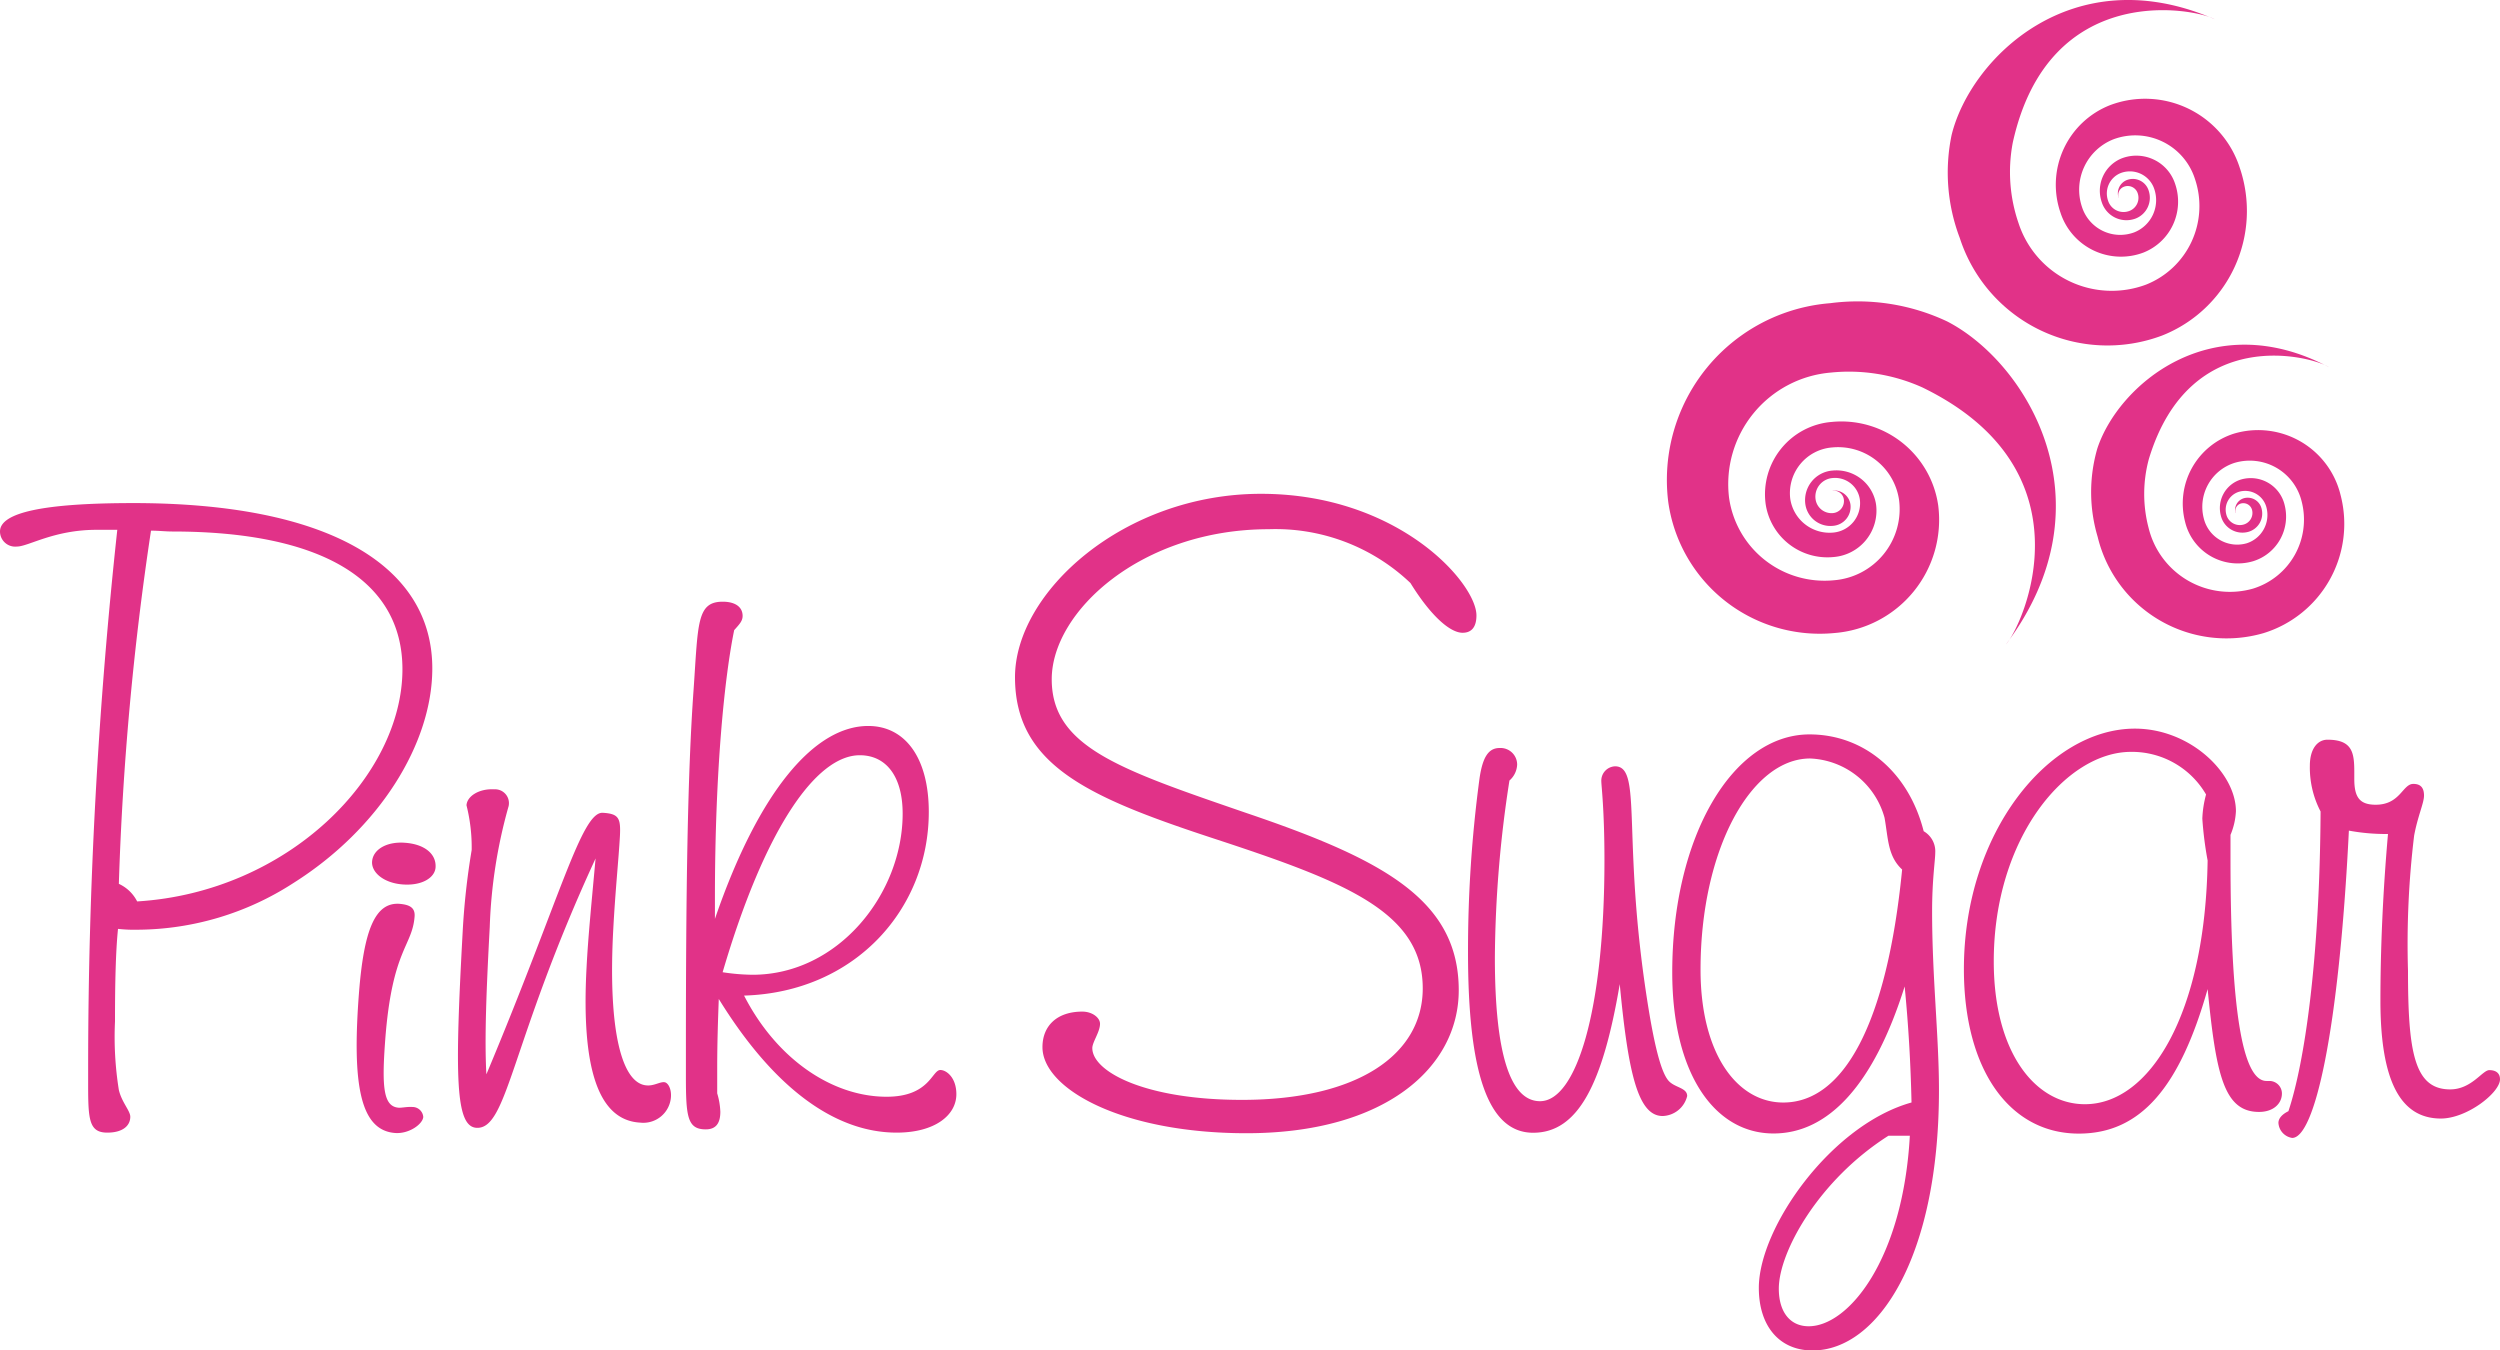 <svg xmlns="http://www.w3.org/2000/svg" width="207.61" height="112.148" viewBox="0 0 207.61 112.148">
  <g id="logo-pink" transform="translate(0 -0.002)">
    <path id="Tracciato_1" data-name="Tracciato 1" d="M9.74,44A414.958,414.958,0,0,0,7.32,88.58v1.46c0,2.91.06,4.02,1.59,4.02,1.27,0,1.91-.56,1.91-1.32,0-.49-.7-1.18-.95-2.22a27.828,27.828,0,0,1-.32-5.69c0-3.26.06-5.82.25-7.69a12.087,12.087,0,0,0,1.59.07,24.024,24.024,0,0,0,12.98-3.88C31.5,68.83,35.9,61.75,35.9,55.51c0-8.53-8.6-13.73-24.83-13.73C3.69,41.78,0,42.55,0,44.14a1.263,1.263,0,0,0,1.4,1.25c.96,0,3.06-1.39,6.62-1.39H9.74Zm2.8.07c.64,0,1.21.07,1.78.07,12.35,0,19.1,4.02,19.1,11.44,0,8.88-9.49,18.51-22.03,19.28A3.2,3.2,0,0,0,9.87,73.4a247.748,247.748,0,0,1,2.67-29.33Z" fill="#e13288" fill-rule="evenodd"/>
    <path id="Tracciato_2" data-name="Tracciato 2" d="M33.19,75.06c-2.03-.15-2.97,2.14-3.38,7.41-.58,7.57.09,11.4,3,11.62,1.15.09,2.29-.73,2.34-1.33a.9.9,0,0,0-.9-.83c-.44-.03-.9.08-1.15.06-1.27-.1-1.4-1.72-1.11-5.63.57-7.54,2.25-7.75,2.44-10.25.05-.7-.37-.98-1.26-1.05ZM30.9,71.54c-.07.9.95,1.79,2.54,1.91s2.66-.55,2.73-1.4c.08-1.11-.88-1.94-2.53-2.06-1.52-.12-2.66.55-2.74,1.55Z" fill="#e13288" fill-rule="evenodd"/>
    <path id="Tracciato_3" data-name="Tracciato 3" d="M40.39,89.2c-.16-2.92,0-7.01.28-12.2a41.654,41.654,0,0,1,1.57-10.06,1.153,1.153,0,0,0-1.2-1.39c-1.27-.07-2.26.58-2.3,1.33a14.285,14.285,0,0,1,.43,3.71,60.392,60.392,0,0,0-.75,6.83c-.65,11.91-.62,16.14,1.15,16.24,2.6.14,2.8-7,9.89-22.37-.32,3.52-.62,6.49-.75,9.06-.45,8.38.97,12.69,4.46,12.88a2.3,2.3,0,0,0,2.55-2.15c.04-.69-.26-1.2-.57-1.21-.38-.02-.84.31-1.42.27-2.1-.11-3.26-4.55-2.8-13,.17-3.19.44-5.74.55-7.68.08-1.52-.09-1.88-1.42-1.96-1.78-.1-3.51,7.04-9.66,21.7Z" fill="#e13288"/>
    <path id="Tracciato_4" data-name="Tracciato 4" d="M60.01,80.74c3.5-11.92,7.76-18.02,11.39-18.02,2.17,0,3.56,1.73,3.56,4.85,0,6.65-5.34,13.38-12.47,13.38A17.353,17.353,0,0,1,60.01,80.74Zm-.64-4.43V74.65c0-10.89.83-18.58,1.6-22.32.44-.49.7-.76.7-1.18,0-.76-.64-1.18-1.65-1.18-2.17,0-2.04,1.8-2.42,7.28-.51,7.08-.64,16.99-.64,29.81v2.36c0,3.33.13,4.37,1.65,4.37.83,0,1.21-.49,1.21-1.46a6.061,6.061,0,0,0-.26-1.53V88.65c0-1.94.06-3.81.13-5.69,4.58,7.43,9.67,11.1,14.77,11.1,3.18,0,4.96-1.45,4.96-3.19,0-1.39-.83-2.01-1.33-2.01-.7,0-.89,2.22-4.46,2.22-4.58,0-9.17-3.19-11.84-8.4,9.23-.28,15.34-7.21,15.34-15.25,0-4.51-1.97-7.14-5.03-7.14-4.39,0-9.04,5.27-12.73,16.02Z" fill="#e13288" fill-rule="evenodd"/>
    <path id="Tracciato_5" data-name="Tracciato 5" d="M117.13,48.42c1.72,2.78,3.31,4.13,4.33,4.13.77,0,1.15-.51,1.15-1.44,0-2.69-6.49-10.1-17.89-10.1S84.29,49.18,84.29,56.24c0,7.49,6.43,10.11,17.25,13.64,10.44,3.45,16.61,5.98,16.61,12.2,0,5.47-5.35,9.26-15.02,9.26-8.09,0-12.42-2.36-12.42-4.3,0-.5.64-1.34.64-2.02,0-.5-.64-1.01-1.47-1.01-2.1,0-3.31,1.18-3.31,2.95,0,3.45,6.56,7.15,16.94,7.15,11.52,0,17.63-5.46,17.63-11.87,0-7.49-6.24-10.86-17.63-14.72C93,63.9,87.34,62.04,87.34,56.41s7.45-12.46,18.02-12.46a16.237,16.237,0,0,1,11.77,4.47Z" fill="#e13288"/>
    <path id="Tracciato_6" data-name="Tracciato 6" d="M134.51,81.72c.7,7.42,1.52,10.96,3.56,10.96a2.165,2.165,0,0,0,2.04-1.66c0-.69-1.02-.69-1.53-1.25-.57-.62-1.08-2.5-1.59-5.47-2.42-14.43-.51-20.66-2.87-20.66a1.192,1.192,0,0,0-1.14,1.25c0,.35.26,2.36.26,6.52,0,12.62-2.36,20.04-5.35,20.04-2.48,0-3.75-3.95-3.75-11.93a98.836,98.836,0,0,1,1.21-14.7,1.853,1.853,0,0,0,.64-1.32,1.378,1.378,0,0,0-1.46-1.38c-.96,0-1.41.83-1.66,2.49a107.191,107.191,0,0,0-.96,14.49c0,9.98,1.66,14.97,5.41,14.97s5.79-4.09,7.19-12.34Z" fill="#e13288"/>
    <path id="Tracciato_7" data-name="Tracciato 7" d="M158.73,91.56c-6.68,1.87-12.67,10.4-12.67,15.39,0,3.19,1.72,5.2,4.46,5.2,5.41,0,10.5-7.7,10.5-21.63,0-4.44-.57-9.35-.57-14.84,0-2.63.26-4.23.26-4.85a1.925,1.925,0,0,0-.96-1.8c-1.27-4.99-5.03-8.04-9.48-8.04-6.37,0-11.4,8.46-11.4,19.76,0,8.39,3.5,13.38,8.41,13.38,4.58,0,8.34-4.09,10.89-12.21.32,3.26.5,6.45.57,9.64Zm-.77-19.34c-1.27,12.9-4.9,19.34-9.87,19.34-3.82,0-6.87-4.02-6.87-11.03,0-9.98,4.2-17.54,9.1-17.54a6.693,6.693,0,0,1,6.18,4.92c.31,1.74.26,3.19,1.46,4.3Zm.64,22.11c-.57,10.27-5.09,15.81-8.4,15.81-1.53,0-2.48-1.17-2.48-3.12,0-3.05,3.31-9.02,9.1-12.7h1.79Z" fill="#e13288" fill-rule="evenodd"/>
    <path id="Tracciato_8" data-name="Tracciato 8" d="M185.24,69.31a5.755,5.755,0,0,0,.44-1.94c0-3.19-3.81-6.86-8.39-6.86-7.13,0-14.2,8.6-14.2,19.97,0,8.39,3.81,13.66,9.54,13.66,5.16,0,8.4-3.88,10.7-12,.7,7.08,1.34,10.2,4.27,10.2,1.2,0,1.9-.7,1.9-1.53a1.042,1.042,0,0,0-1.02-1.04h-.26c-2.03,0-2.99-6.1-2.99-18.44V69.32Zm-2.04-3.33a8.813,8.813,0,0,0-.31,2.01,29.765,29.765,0,0,0,.44,3.47c-.19,12.83-4.84,20.24-10.19,20.24-4.13,0-7.57-4.3-7.57-11.86,0-10.33,6.05-17.4,11.39-17.4A7.117,7.117,0,0,1,183.2,65.98Z" fill="#e13288" fill-rule="evenodd"/>
    <path id="Tracciato_9" data-name="Tracciato 9" d="M198.31,69.24c-.44,4.99-.63,9.7-.63,13.87,0,6.52,1.59,9.78,5.02,9.78,2.17,0,4.91-2.15,4.91-3.26,0-.49-.32-.76-.89-.76s-1.47,1.6-3.25,1.6c-2.99,0-3.5-3.12-3.5-9.85a74.83,74.83,0,0,1,.51-11.23c.31-1.66.82-2.7.82-3.32,0-.69-.32-.97-.89-.97-.89,0-1.08,1.73-3.12,1.73-1.34,0-1.78-.62-1.78-2.14v-.55c0-1.6-.13-2.71-2.23-2.71-.82,0-1.46.76-1.46,2.15a7.886,7.886,0,0,0,.89,3.81c-.07,12.34-1.33,20.87-2.67,24.89-.57.28-.83.63-.83.97a1.344,1.344,0,0,0,1.14,1.25c1.85,0,3.88-8.74,4.71-25.52a16.889,16.889,0,0,0,3.24.28Z" fill="#e13288"/>
    <path id="Tracciato_10" data-name="Tracciato 10" d="M152.2,40.75a.847.847,0,0,1,.92.73,1,1,0,0,1-.89,1.13,1.339,1.339,0,0,1-1.46-1.16,1.548,1.548,0,0,1,1.42-1.75,2.079,2.079,0,0,1,2.26,1.79,2.445,2.445,0,0,1-2.22,2.74,3.3,3.3,0,0,1-3.56-2.81,3.807,3.807,0,0,1,3.48-4.26,5.12,5.12,0,0,1,5.56,4.39,5.928,5.928,0,0,1-5.42,6.64,8.006,8.006,0,0,1-8.7-6.84,9.3,9.3,0,0,1,8.47-10.41,14.852,14.852,0,0,1,7.57,1.23c14.21,6.89,8.41,19.7,6.95,21.35,8.89-11.83,1.69-23.45-4.89-26.83a17.435,17.435,0,0,0-9.7-1.51A14.725,14.725,0,0,0,138.54,41.7a12.705,12.705,0,0,0,13.81,10.87A9.431,9.431,0,0,0,160.96,42a8.122,8.122,0,0,0-8.83-6.96,6.03,6.03,0,0,0-5.51,6.77,5.186,5.186,0,0,0,5.65,4.45,3.866,3.866,0,0,0,3.53-4.33,3.328,3.328,0,0,0-3.63-2.85,2.466,2.466,0,0,0-2.25,2.77,2.1,2.1,0,0,0,2.3,1.82,1.584,1.584,0,0,0,1.45-1.77,1.352,1.352,0,0,0-1.48-1.16Z" fill="#e13288"/>
    <path id="Tracciato_11" data-name="Tracciato 11" d="M185.65,42.59a.638.638,0,0,1,.43-.77.748.748,0,0,1,.94.53,1,1,0,0,1-.69,1.21,1.157,1.157,0,0,1-1.45-.84,1.552,1.552,0,0,1,1.06-1.88,1.824,1.824,0,0,1,2.28,1.32,2.468,2.468,0,0,1-1.65,2.96,2.857,2.857,0,0,1-3.56-2.07,3.828,3.828,0,0,1,2.59-4.62,4.436,4.436,0,0,1,5.54,3.22,5.994,5.994,0,0,1-4.03,7.23,6.952,6.952,0,0,1-8.68-5.03,11.1,11.1,0,0,1,.02-5.73c3.42-11.29,13.55-8.52,14.95-7.63-9.78-5.17-17.51,1.51-19.23,6.76a13,13,0,0,0,.03,7.34,11.009,11.009,0,0,0,13.77,7.99,9.49,9.49,0,0,0,6.4-11.47A7.041,7.041,0,0,0,185.56,36a6.081,6.081,0,0,0-4.1,7.34,4.5,4.5,0,0,0,5.64,3.27,3.879,3.879,0,0,0,2.62-4.69,2.891,2.891,0,0,0-3.61-2.1,2.479,2.479,0,0,0-1.68,3.01,1.842,1.842,0,0,0,2.31,1.33,1.579,1.579,0,0,0,1.07-1.92,1.184,1.184,0,0,0-1.48-.86,1.022,1.022,0,0,0-.69,1.23Z" fill="#e13288"/>
    <path id="Tracciato_12" data-name="Tracciato 12" d="M175.95,16.44a.731.731,0,0,1,.43-.93.87.87,0,0,1,1.14.53,1.166,1.166,0,0,1-.69,1.48,1.349,1.349,0,0,1-1.77-.86,1.82,1.82,0,0,1,1.06-2.29,2.138,2.138,0,0,1,2.78,1.33,2.874,2.874,0,0,1-1.67,3.6,3.333,3.333,0,0,1-4.33-2.1,4.5,4.5,0,0,1,2.61-5.63,5.2,5.2,0,0,1,6.76,3.27,7.016,7.016,0,0,1-4.06,8.8,8.14,8.14,0,0,1-10.58-5.1,13.038,13.038,0,0,1-.48-6.7C170.13-1.65,182.21.68,183.92,1.6c-11.88-5.17-20.31,3.32-21.85,9.61a15.3,15.3,0,0,0,.68,8.56,12.887,12.887,0,0,0,16.79,8.1,11.122,11.122,0,0,0,6.45-13.96,8.251,8.251,0,0,0-10.75-5.18,7.1,7.1,0,0,0-4.13,8.93,5.281,5.281,0,0,0,6.88,3.32,4.544,4.544,0,0,0,2.64-5.71,3.388,3.388,0,0,0-4.4-2.13,2.9,2.9,0,0,0-1.69,3.66,2.153,2.153,0,0,0,2.81,1.35,1.85,1.85,0,0,0,1.08-2.33,1.378,1.378,0,0,0-1.8-.87,1.185,1.185,0,0,0-.69,1.49Z" fill="#e13288"/>
  </g>
</svg>
